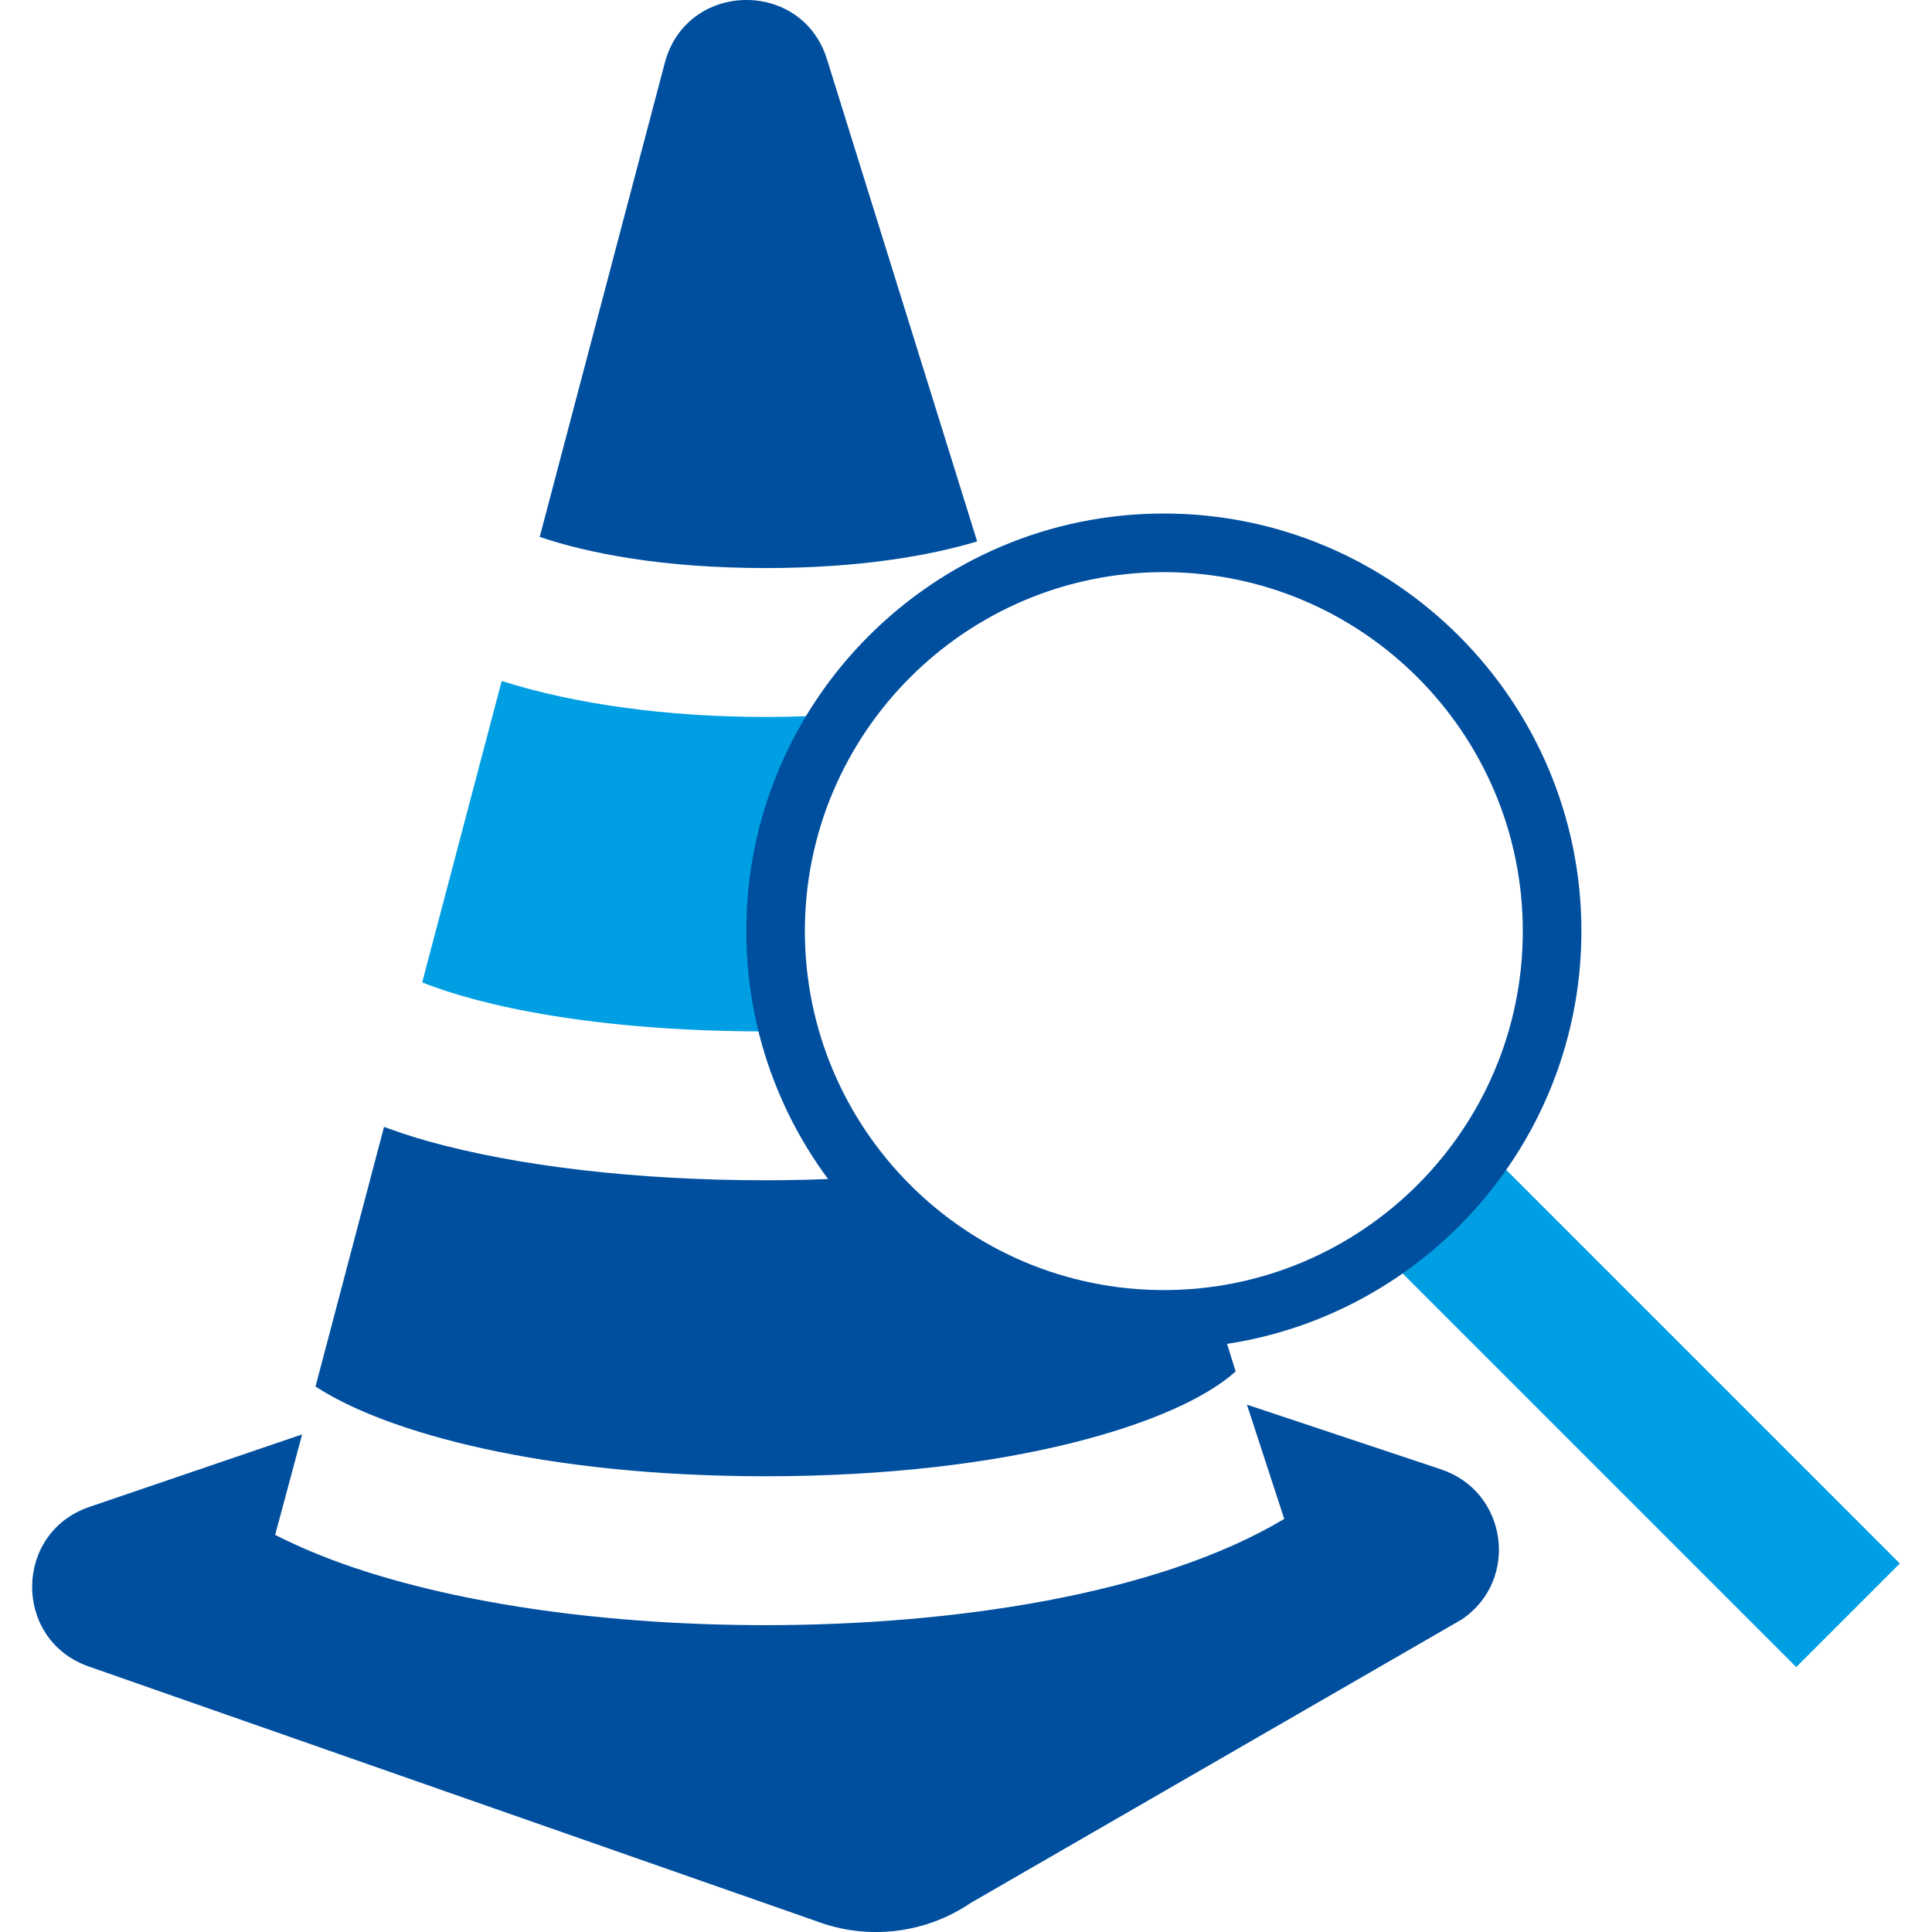 <?xml version="1.0" encoding="UTF-8"?>
<svg xmlns="http://www.w3.org/2000/svg" id="Bauüberwachung" viewBox="0 0 100 100" width="80" height="80"><defs><style>.cls-1{fill:#009fe3;}.cls-2{fill:#004f9f;}</style></defs><path class="cls-2" d="m74.598,76.057l-10.057-3.352,1.931,5.913c-6.562,3.934-17.212,5.5-26.847,5.5-8.084,0-15.675-1.066-21.377-3-1.523-.517-2.838-1.081-4.006-1.672l1.397-5.203-11.016,3.756c-3.882,1.323-3.966,6.783-.126,8.225l37.771,13.22c2.657.998,5.633.643,7.98-.951l25.421-14.675c2.993-2.033,2.36-6.615-1.073-7.759Z"/><path class="cls-2" d="m39.626,29.403c4.787,0,8.425-.621,10.952-1.378l-7.773-24.956c-1.304-4.188-7.276-4.057-8.395.184l-6.475,24.537c2.531.858,6.411,1.612,11.691,1.612Z"/><rect class="cls-1" x="81.26" y="58.012" width="7.584" height="29.986" transform="translate(-26.711 81.523) rotate(-45)"/><path class="cls-1" d="m40.144,48.193c0-4.155,1.261-8.016,3.422-11.22-1.31.089-2.629.137-3.94.137-5.091,0-9.894-.664-13.658-1.862l-4.116,15.6c3.084,1.239,9.079,2.537,17.775,2.537.407,0,.801-.006,1.196-.011-.44-1.653-.678-3.389-.678-5.181Z"/><path class="cls-2" d="m60.24,68.289c-6.26,0-11.851-2.863-15.536-7.35-2.062.122-3.838.152-5.078.152-6.601,0-12.804-.718-17.467-2.021-.829-.232-1.576-.483-2.282-.743l-3.546,13.438c3.661,2.401,11.866,4.646,23.294,4.646,12.663,0,21.386-2.756,24.331-5.426l-.902-2.896c-.92.129-1.859.2-2.814.2Z"/><path class="cls-2" d="m60.24,69.806c-11.917,0-21.613-9.696-21.613-21.613s9.696-21.613,21.613-21.613c11.917,0,21.613,9.696,21.613,21.613s-9.696,21.613-21.613,21.613Zm0-40.192c-10.245,0-18.58,8.335-18.58,18.58,0,10.245,8.335,18.58,18.58,18.58s18.58-8.335,18.58-18.58c0-10.245-8.335-18.58-18.58-18.58Z"/></svg>
